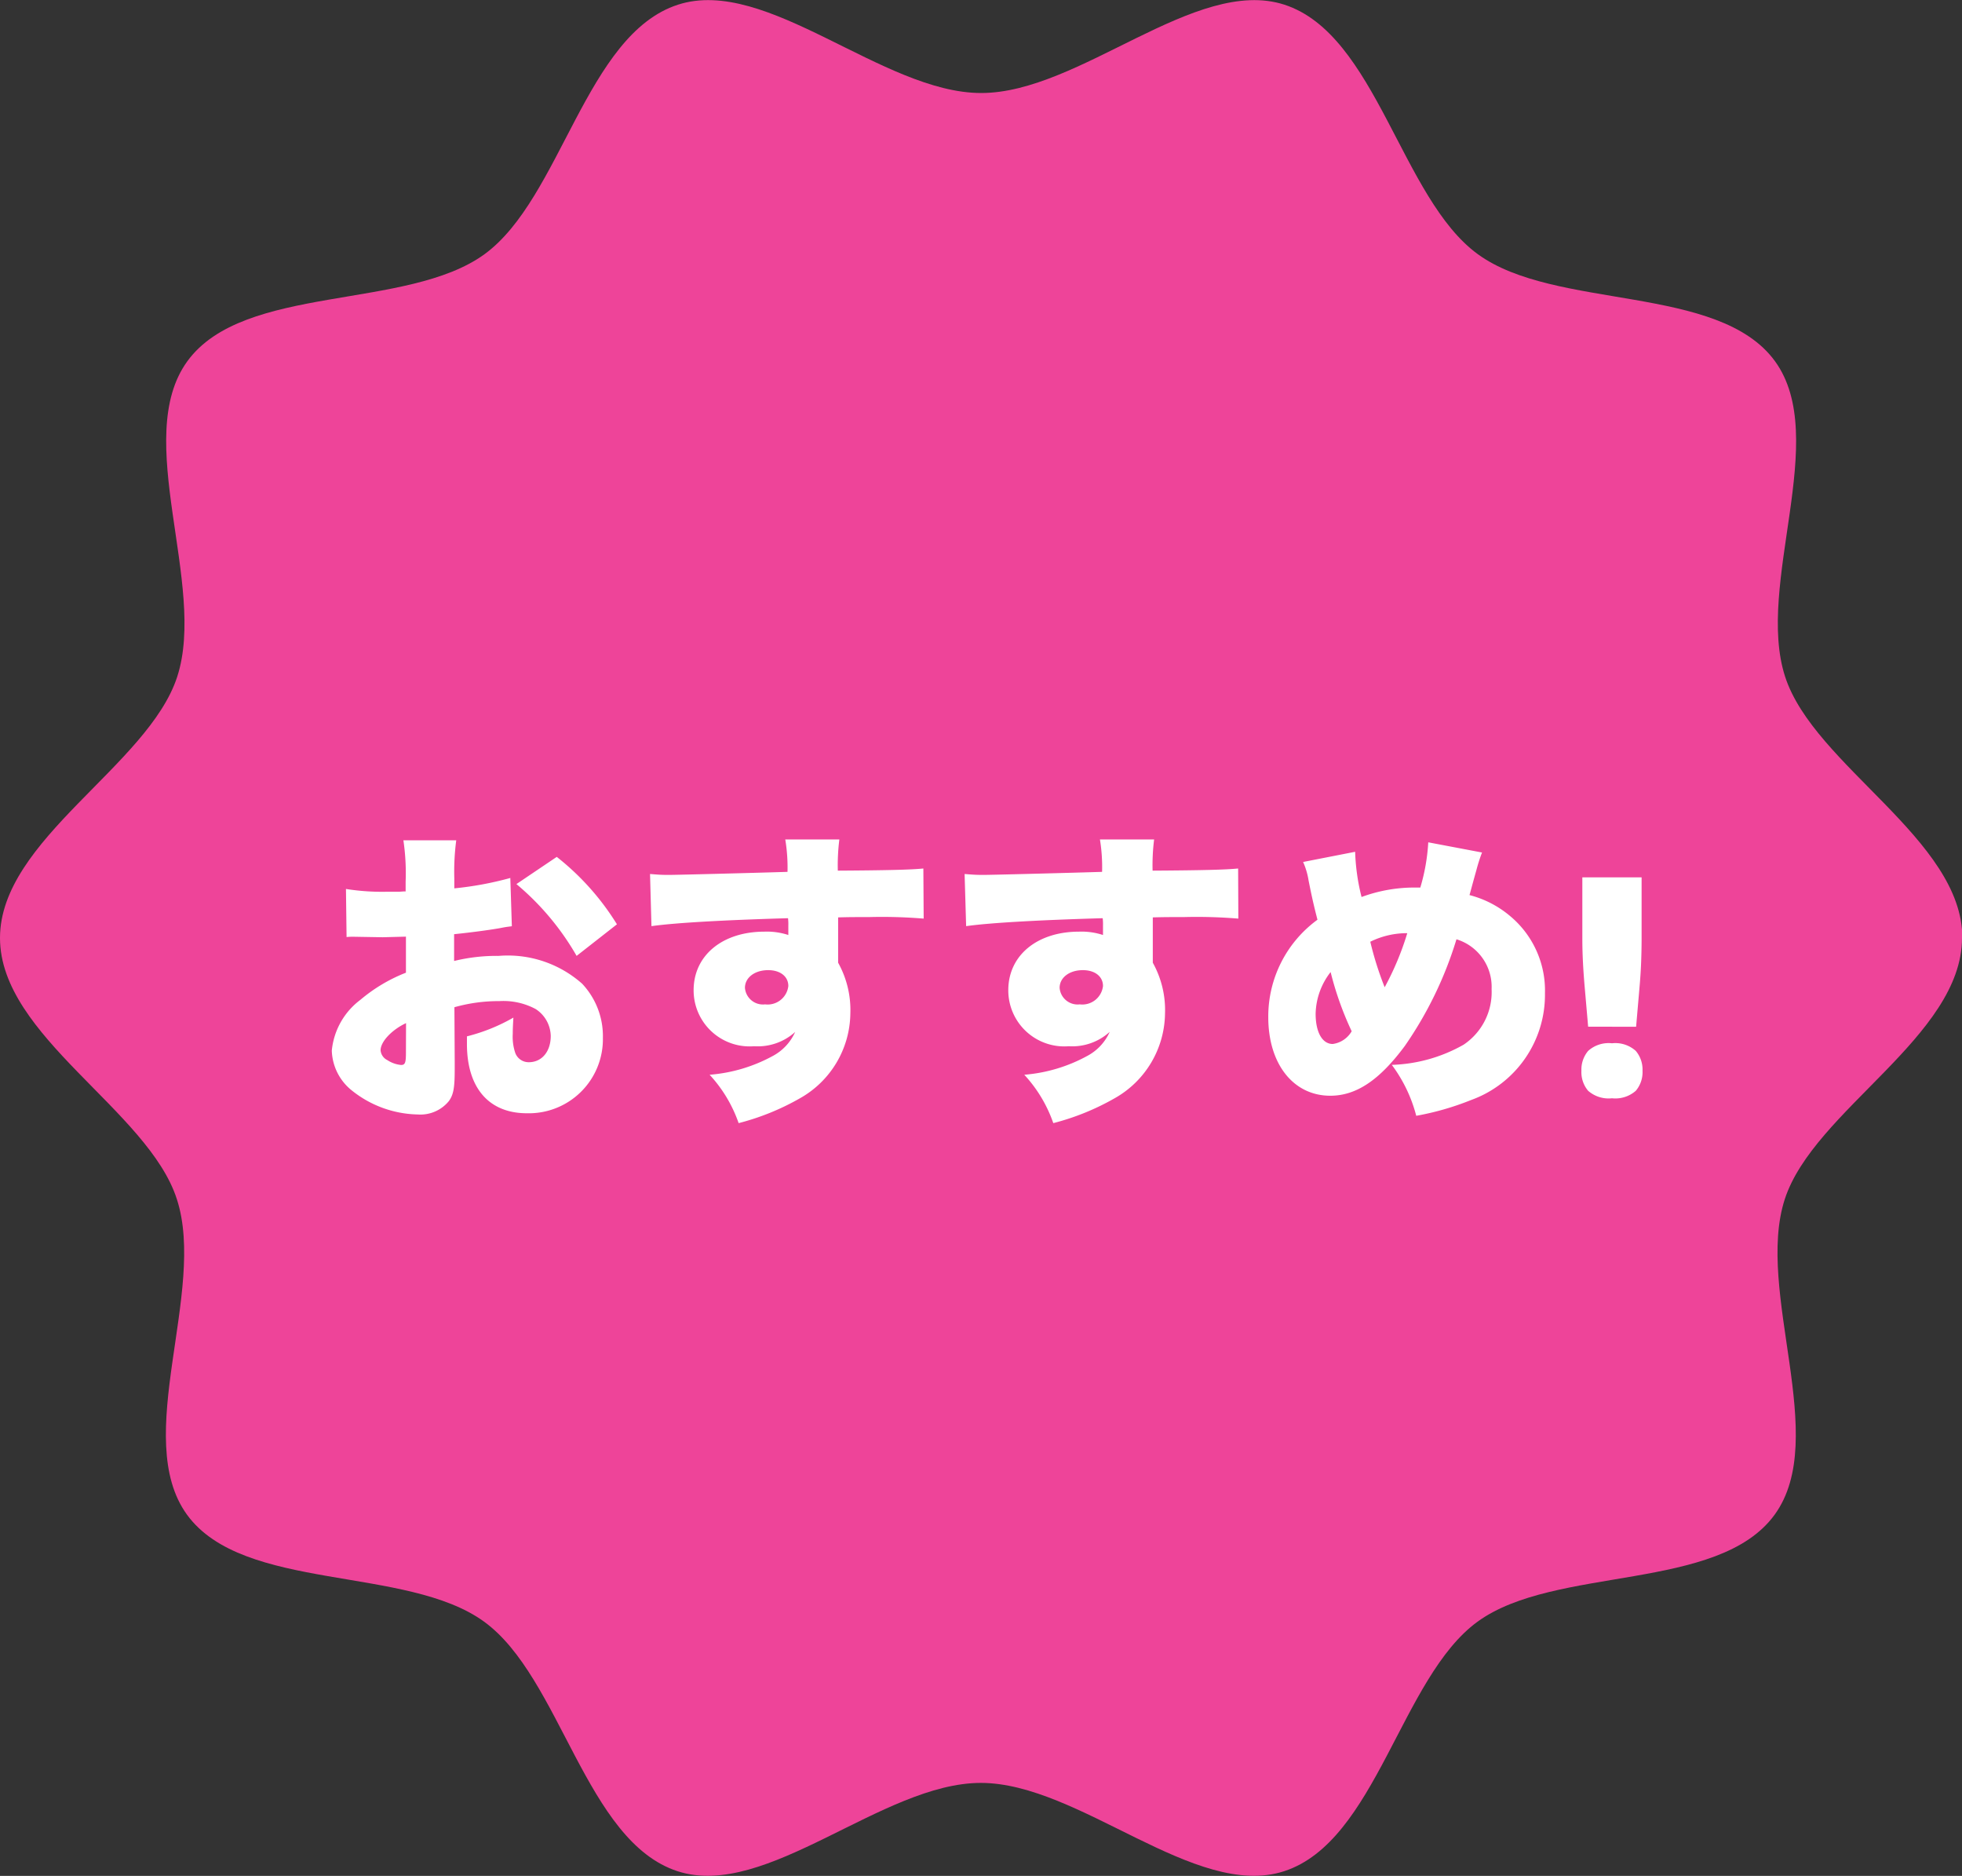 <svg xmlns="http://www.w3.org/2000/svg" xmlns:xlink="http://www.w3.org/1999/xlink" width="77.066" height="73.672" viewBox="0 0 77.066 73.672">
  <rect x="0" y="0" width="77.066" height="73.672" fill="#333333" stroke="none"/>
  <defs>
    <clipPath id="clip-path">
      <rect id="長方形_1264" data-name="長方形 1264" width="77.066" height="73.672" fill="#e49"/>
    </clipPath>
  </defs>
  <g id="グループ_1563" data-name="グループ 1563" transform="translate(-316.467 -10048)">
    <g id="グループ_785" data-name="グループ 785" transform="translate(316.467 10048)" clip-path="url(#clip-path)">
      <path id="パス_420" data-name="パス 420" d="M77.066,36.835c0,3.868-5.828,6.768-6.961,10.259-1.175,3.618,1.794,9.382-.4,12.393-2.213,3.041-8.627,1.987-11.669,4.2-3.011,2.191-3.979,8.629-7.6,9.8-3.491,1.133-8.042-3.469-11.91-3.469s-8.419,4.6-11.91,3.469c-3.618-1.175-4.585-7.612-7.6-9.8-3.041-2.214-9.455-1.16-11.669-4.2-2.191-3.011.778-8.775-.4-12.393C5.827,43.6,0,40.7,0,36.835s5.827-6.768,6.961-10.259c1.174-3.618-1.795-9.382.4-12.393,2.214-3.041,8.627-1.987,11.669-4.2,3.011-2.191,3.978-8.629,7.6-9.8,3.49-1.133,8.041,3.469,11.91,3.469s8.419-4.6,11.91-3.469c3.618,1.175,4.585,7.612,7.6,9.8,3.041,2.214,9.455,1.16,11.669,4.2,2.191,3.011-.778,8.775.4,12.393,1.133,3.491,6.961,6.391,6.961,10.259" transform="translate(0 0.001)" fill="#e49"/>
    </g>
    <path id="パス_1026" data-name="パス 1026" d="M7.512-8.52a13.054,13.054,0,0,1-2.2.408V-8.5A9.445,9.445,0,0,1,5.388-10H3.312A8.8,8.8,0,0,1,3.4-8.376v.384c-.072,0-.072,0-.24.012H2.7a9.069,9.069,0,0,1-1.644-.108L1.08-6.2a2.365,2.365,0,0,1,.252-.012L2.5-6.192l.912-.024V-4.8A6.338,6.338,0,0,0,1.62-3.732,2.828,2.828,0,0,0,.5-1.74a2.082,2.082,0,0,0,.78,1.56A4.27,4.27,0,0,0,3.876.768,1.443,1.443,0,0,0,5.1.24c.18-.252.228-.516.228-1.248V-1.32L5.316-3.444a6.4,6.4,0,0,1,1.764-.24,2.682,2.682,0,0,1,1.428.312A1.289,1.289,0,0,1,9.1-2.316c0,.612-.348,1.032-.864,1.032a.561.561,0,0,1-.528-.36,1.979,1.979,0,0,1-.1-.756c0-.252.012-.384.024-.636A7.134,7.134,0,0,1,5.808-2.3V-2C5.808-.276,6.672.72,8.16.72a2.909,2.909,0,0,0,2.988-2.964,3,3,0,0,0-.816-2.124A4.4,4.4,0,0,0,7.056-5.46a7.027,7.027,0,0,0-1.752.2V-6.312c.588-.06,1.344-.156,1.812-.24.24-.048.276-.048.456-.072Zm-4.1,6.864c0,.4-.036.48-.192.48a1.179,1.179,0,0,1-.54-.192.471.471,0,0,1-.264-.384c0-.336.432-.8,1-1.068ZM11.7-6.7A10.148,10.148,0,0,0,9.336-9.348L7.752-8.28a10.46,10.46,0,0,1,2.364,2.82Zm1.356.072c.924-.132,2.88-.24,5.364-.312a1.953,1.953,0,0,1,.012.288v.372a2.71,2.71,0,0,0-.936-.132c-1.656,0-2.784.936-2.784,2.3a2.2,2.2,0,0,0,2.376,2.2A2.19,2.19,0,0,0,18.7-2.472a1.988,1.988,0,0,1-.888.948,6.177,6.177,0,0,1-2.472.732,5.4,5.4,0,0,1,1.14,1.9A9.7,9.7,0,0,0,18.888.132a3.871,3.871,0,0,0,1.98-3.324,3.817,3.817,0,0,0-.48-2V-6.972c.48-.012.564-.012,1.2-.012a20,20,0,0,1,2.16.06l-.012-1.968c-.48.048-1.368.072-3.36.084a8.123,8.123,0,0,1,.06-1.224H18.312A6.755,6.755,0,0,1,18.4-8.76c-1.116.036-4.344.12-4.668.12-.3,0-.432-.012-.732-.036ZM17.64-4.9c.48,0,.792.252.792.624a.818.818,0,0,1-.912.72.71.71,0,0,1-.792-.648C16.728-4.608,17.112-4.9,17.64-4.9Zm7.776-1.728c.924-.132,2.88-.24,5.364-.312a1.952,1.952,0,0,1,.012.288v.372a2.71,2.71,0,0,0-.936-.132c-1.656,0-2.784.936-2.784,2.3a2.2,2.2,0,0,0,2.376,2.2,2.19,2.19,0,0,0,1.608-.564,1.988,1.988,0,0,1-.888.948A6.177,6.177,0,0,1,27.7-.792a5.4,5.4,0,0,1,1.14,1.9A9.7,9.7,0,0,0,31.248.132a3.871,3.871,0,0,0,1.98-3.324,3.817,3.817,0,0,0-.48-2V-6.972c.48-.012.564-.012,1.2-.012a20,20,0,0,1,2.16.06L36.1-8.892c-.48.048-1.368.072-3.36.084a8.123,8.123,0,0,1,.06-1.224H30.672a6.755,6.755,0,0,1,.084,1.272c-1.116.036-4.344.12-4.668.12-.3,0-.432-.012-.732-.036ZM30-4.9c.48,0,.792.252.792.624a.818.818,0,0,1-.912.72.71.71,0,0,1-.792-.648C29.088-4.608,29.472-4.9,30-4.9Zm8.652-4.248a2.847,2.847,0,0,1,.216.732c.132.66.2.96.348,1.536a4.7,4.7,0,0,0-1.932,3.828c0,1.836.984,3.084,2.436,3.084,1.02,0,1.932-.612,2.928-1.956a14.95,14.95,0,0,0,2.028-4.188,1.952,1.952,0,0,1,1.38,1.956,2.485,2.485,0,0,1-1.1,2.184,6.088,6.088,0,0,1-2.82.792,5.74,5.74,0,0,1,.96,2A10.908,10.908,0,0,0,45.252.2a4.393,4.393,0,0,0,2.9-4.188A3.805,3.805,0,0,0,46.788-7.02a4.026,4.026,0,0,0-1.6-.828c.012-.036.1-.372.276-1a6.486,6.486,0,0,1,.216-.672l-2.112-.4a7.639,7.639,0,0,1-.312,1.776H43a5.97,5.97,0,0,0-2.052.372,8.231,8.231,0,0,1-.252-1.776Zm1.08,4.32A12.635,12.635,0,0,0,40.56-2.5a1.018,1.018,0,0,1-.744.5c-.408,0-.672-.456-.672-1.188A2.75,2.75,0,0,1,39.732-4.824Zm1.56-1.188a3.239,3.239,0,0,1,1.452-.336,11.285,11.285,0,0,1-.888,2.124A12.9,12.9,0,0,1,41.292-6.012Zm8.556,3.336L49.716-4.2q-.048-.54-.072-1.02t-.024-.924v-2.4h2.328v2.4q0,.444-.018.924T51.864-4.2l-.132,1.524ZM51.984-.948a1.132,1.132,0,0,1-.264.786,1.219,1.219,0,0,1-.936.294,1.219,1.219,0,0,1-.936-.294,1.132,1.132,0,0,1-.264-.786,1.137,1.137,0,0,1,.264-.78,1.2,1.2,0,0,1,.936-.3,1.2,1.2,0,0,1,.936.3A1.137,1.137,0,0,1,51.984-.948Z" transform="translate(329 10091)" fill="#fff"/>
  </g>
</svg>
